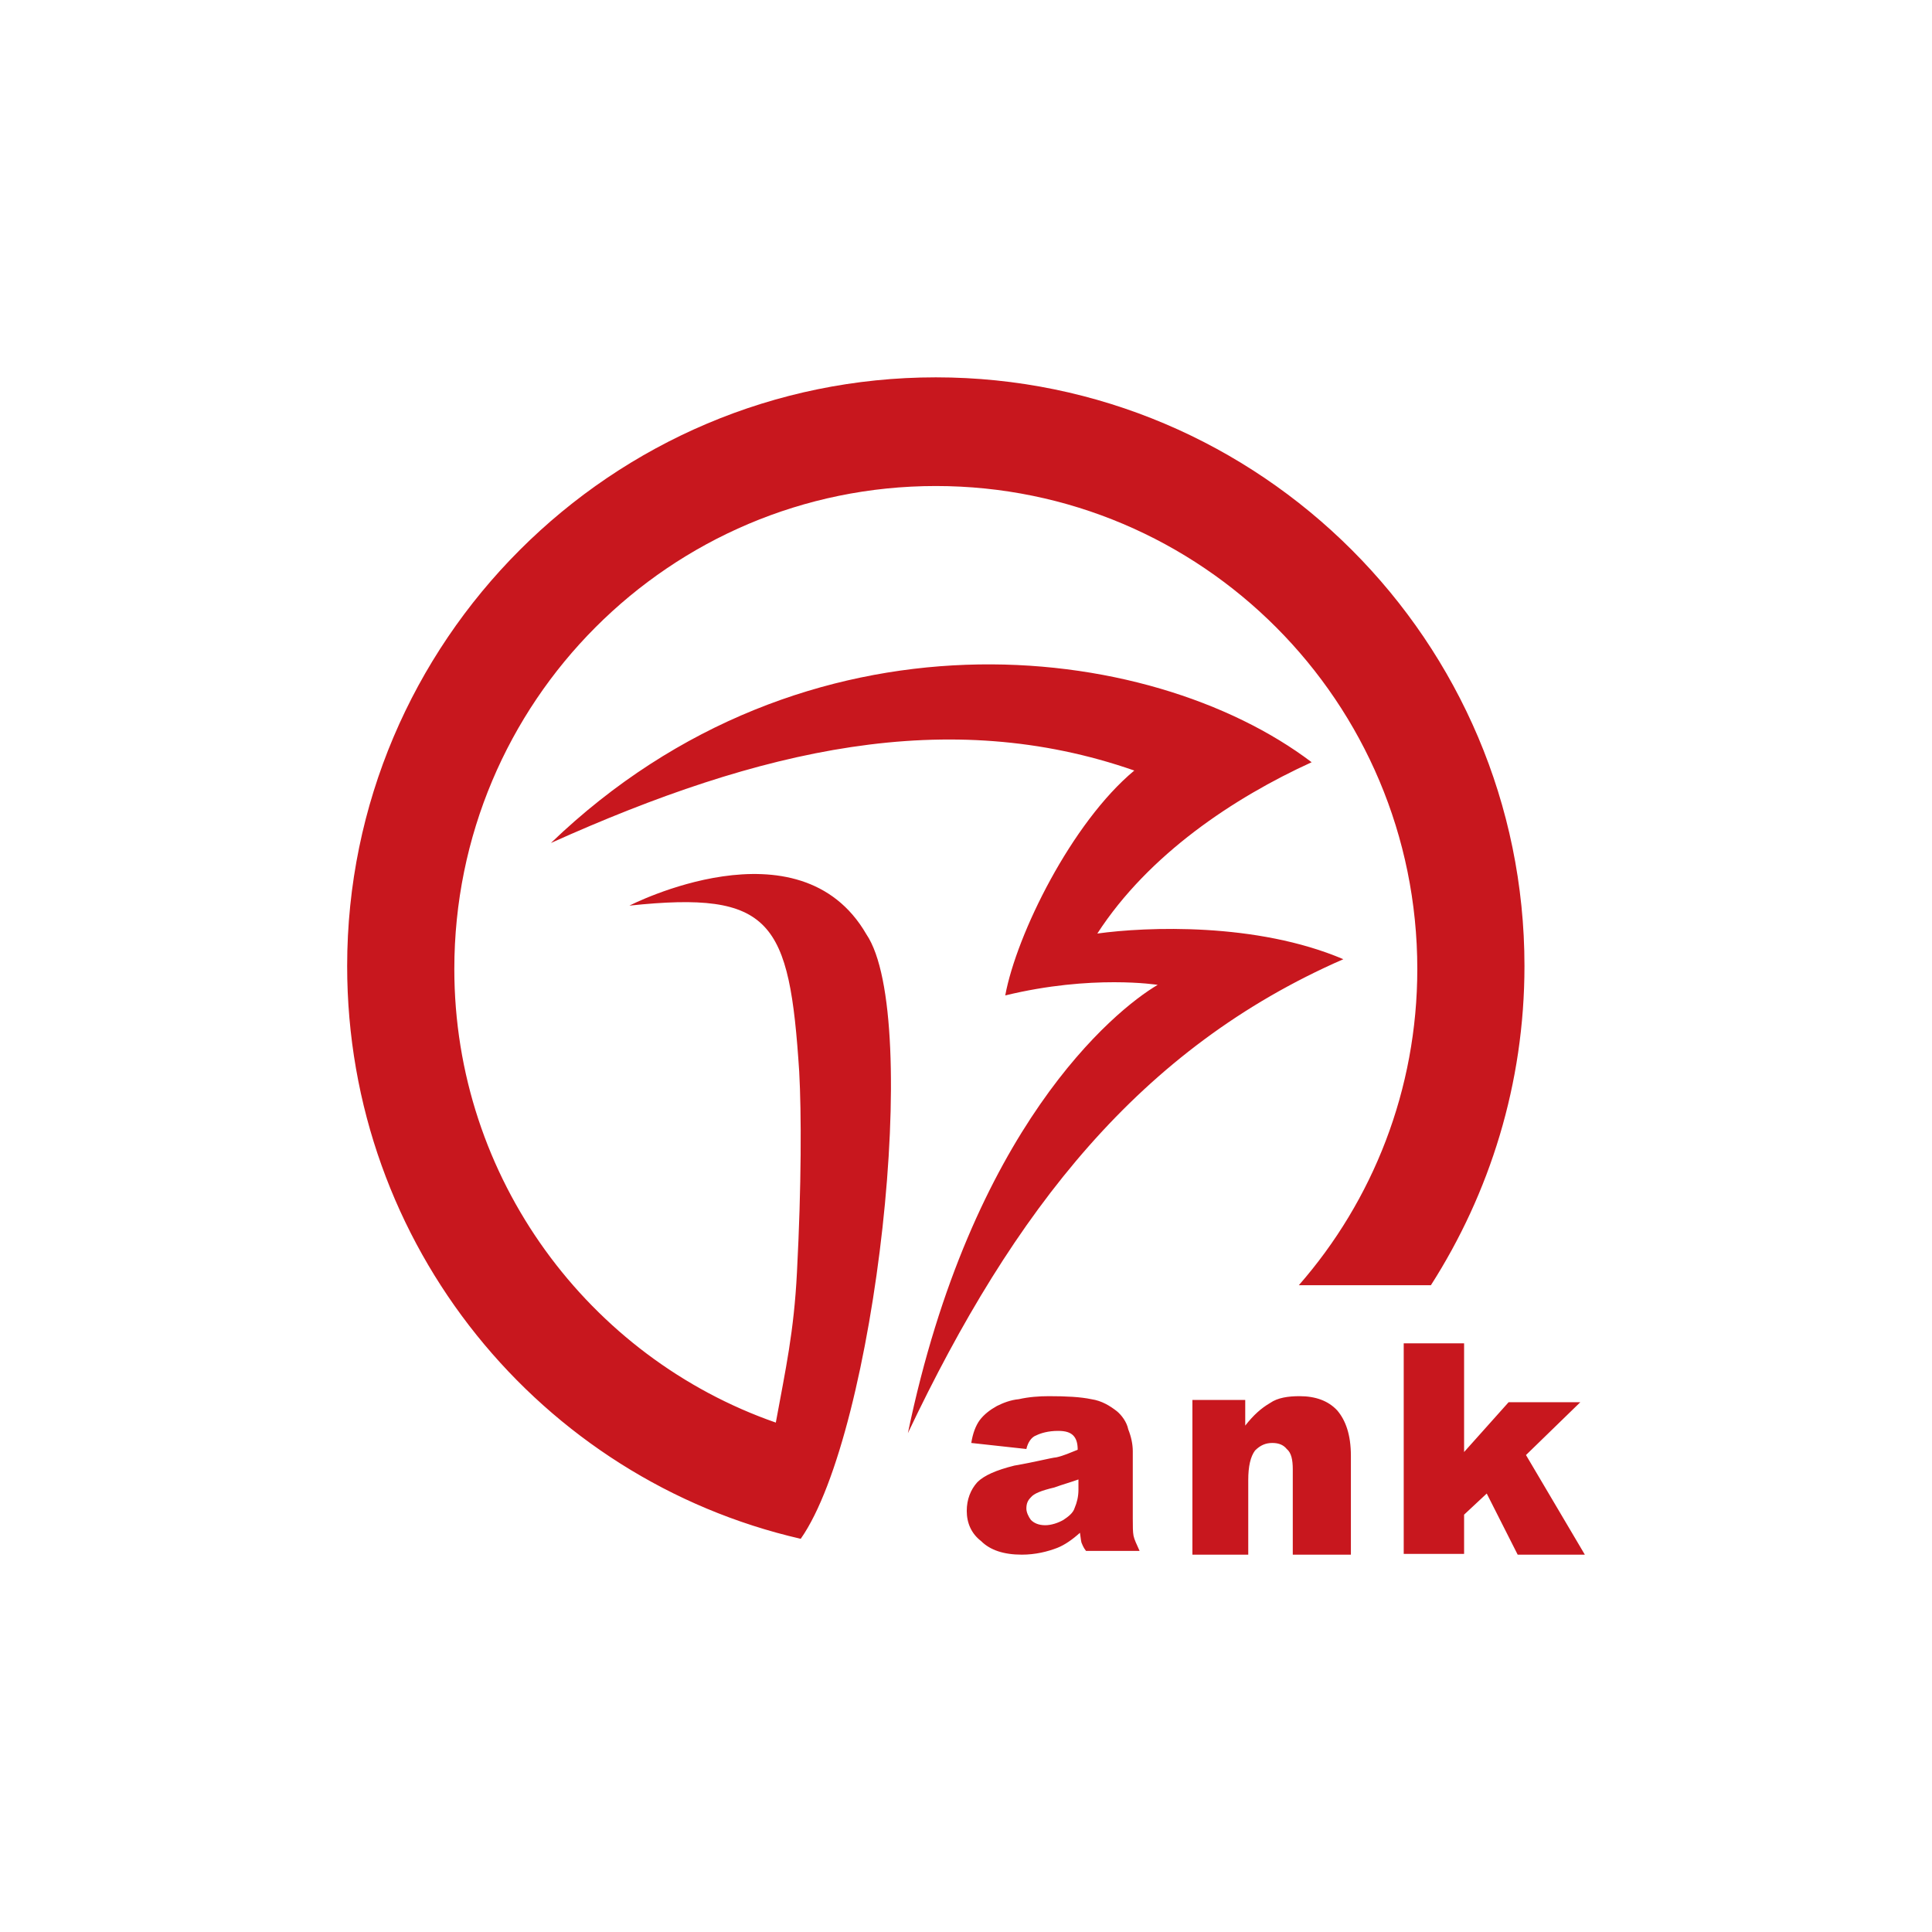 <svg width="128" height="128" viewBox="0 0 128 128" fill="none" xmlns="http://www.w3.org/2000/svg">
<path d="M71.5 98C70.95 98.2 70.4 98.35 69.85 98.55C69 98.75 68.5 98.95 68.3 99.2C68.1 99.4 68 99.6 68 99.95C68 100.2 68.15 100.5 68.3 100.7C68.5 100.9 68.8 101.05 69.25 101.05C69.65 101.05 70.1 100.9 70.45 100.7C70.75 100.5 71.1 100.25 71.2 99.9C71.35 99.55 71.45 99.15 71.45 98.7V98H71.5ZM79 92.75H82.5V94.45C83.05 93.75 83.55 93.3 84.15 92.95C84.65 92.6 85.35 92.5 86.1 92.5C87.15 92.5 88 92.8 88.6 93.45C89.15 94.1 89.5 95.05 89.5 96.45V103H85.65V97.35C85.65 96.7 85.55 96.25 85.25 96C85.05 95.75 84.75 95.6 84.3 95.6C83.85 95.6 83.5 95.75 83.15 96.1C82.85 96.5 82.7 97.15 82.7 98.05V103H79V92.75ZM93 89H97V96.2L99.95 92.9H104.7L101.1 96.4L105 103H100.55L98.5 98.95L97 100.35V102.95H93V89ZM36.5 55.85C53.35 39.65 76.15 42.35 86.9 50.5C81.75 52.85 76.1 56.6 72.7 61.85C75.95 61.4 83.25 61.1 89 63.55C75.5 69.45 67.15 80.2 60.15 94.95C64.35 74.75 73.8 66.95 76.7 65.25C76.7 65.25 72.35 64.55 66.6 65.95C67.35 61.9 71 54.5 75.15 51.05C62.8 46.75 50.4 49.6 36.5 55.85ZM62 25C83.5 25 101 42.5 101 64C101 71.8 98.7 79.05 94.8 85.15H86.05C90.95 79.55 93.9 72.2 93.9 64.2C93.9 46.5 79.6 32.2 62 32.2C44.4 32.2 30.1 46.5 30.1 64.2C30.1 78.1 39.05 89.95 51.4 94.25C52.05 90.7 52.6 88.25 52.8 84.3C53.1 78.55 53.1 73.75 52.95 71C52.3 61 51.15 59 41.7 60C41.7 60 52.95 54.2 57.4 61.9C61.1 67.35 58 94.9 53.05 101.95C35.85 98 23 82.55 23 64C23 42.5 40.5 25 62 25ZM68 96L64.35 95.6C64.45 94.95 64.65 94.45 64.9 94.1C65.2 93.7 65.6 93.4 66.05 93.15C66.45 92.95 66.95 92.75 67.5 92.7C68.15 92.55 68.85 92.5 69.5 92.5C70.65 92.5 71.6 92.55 72.3 92.7C73 92.8 73.55 93.15 74 93.5C74.3 93.75 74.65 94.2 74.75 94.7C74.95 95.2 75.05 95.7 75.05 96.15V100.6C75.05 101.1 75.05 101.5 75.1 101.75C75.15 102 75.3 102.3 75.5 102.75H71.95C71.75 102.5 71.7 102.3 71.65 102.2C71.6 102 71.6 101.85 71.55 101.55C71.05 102 70.55 102.35 70.05 102.55C69.4 102.8 68.6 103 67.7 103C66.5 103 65.6 102.7 65 102.1C64.35 101.6 64.05 100.9 64.05 100.1C64.05 99.35 64.3 98.7 64.75 98.2C65.2 97.75 66 97.4 67.2 97.1C68.65 96.85 69.55 96.6 70 96.55C70.45 96.45 70.9 96.25 71.4 96.05C71.4 95.6 71.3 95.3 71.1 95.1C70.9 94.9 70.6 94.8 70.1 94.8C69.45 94.8 68.95 94.95 68.65 95.1C68.35 95.2 68.1 95.55 68 96Z" fill="#C8171E"/>
</svg>
